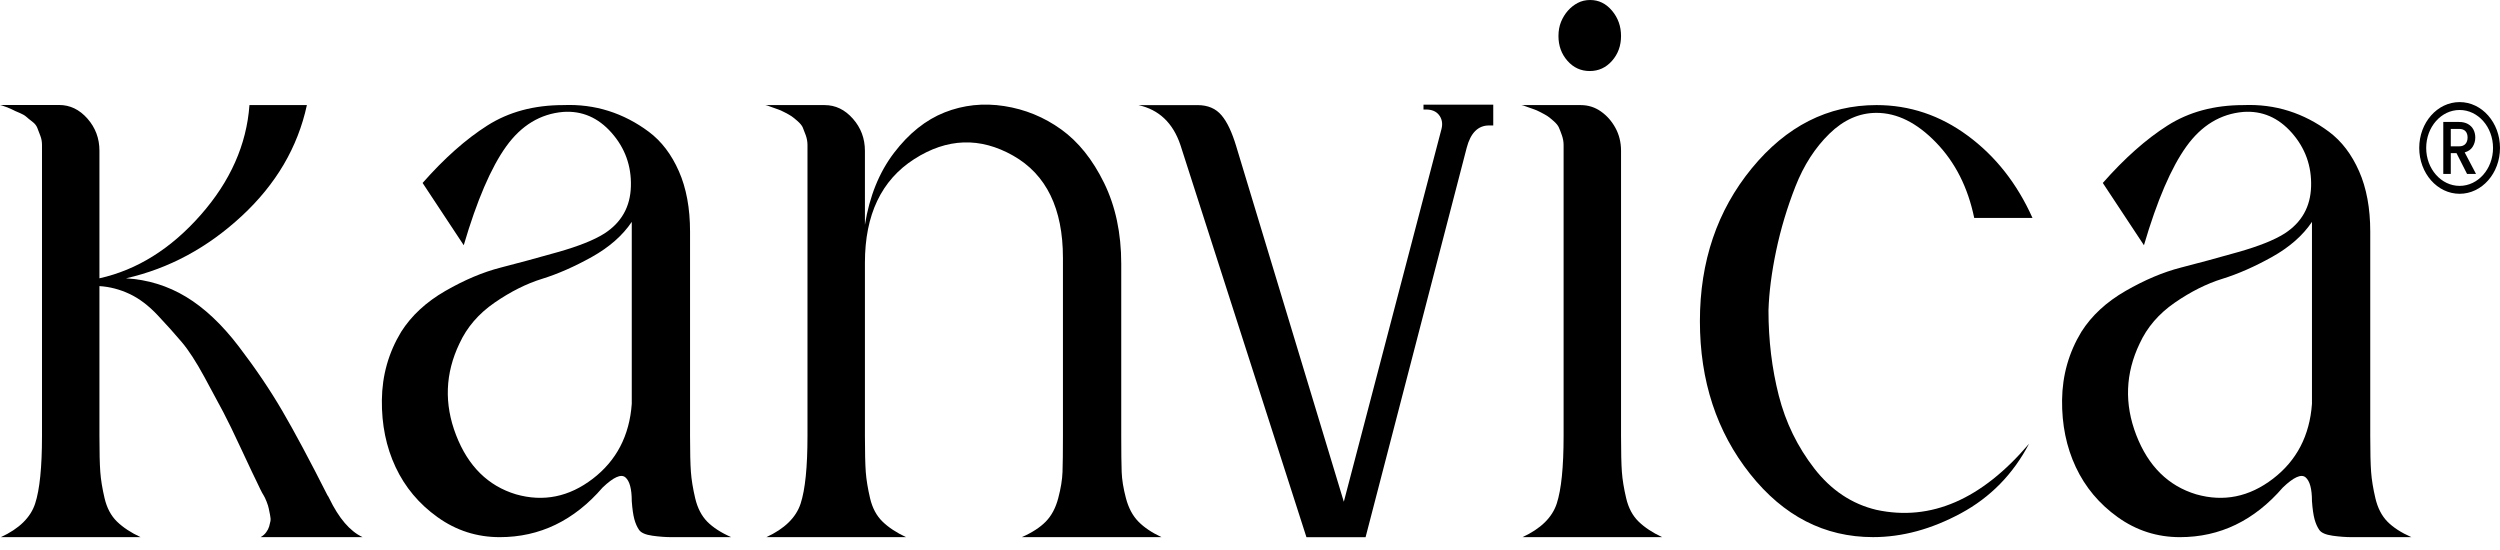 <svg width="159" height="35" viewBox="0 0 159 35" fill="none" xmlns="http://www.w3.org/2000/svg">
<path fill-rule="evenodd" clip-rule="evenodd" d="M0.054 34.163C1.217 33.627 1.945 32.915 2.235 32.028C2.526 31.142 2.671 29.708 2.671 27.727V9.214C2.671 9.008 2.635 8.812 2.562 8.626C2.489 8.441 2.425 8.276 2.372 8.131C2.318 7.987 2.207 7.852 2.044 7.729C1.881 7.605 1.753 7.502 1.663 7.419C1.572 7.337 1.426 7.254 1.227 7.172C1.027 7.09 0.89 7.027 0.818 6.986C0.745 6.946 0.599 6.883 0.381 6.801C0.164 6.718 0.036 6.677 0 6.677H3.762C4.452 6.677 5.052 6.966 5.561 7.543C6.07 8.121 6.324 8.803 6.324 9.585V17.701C8.723 17.165 10.867 15.824 12.758 13.678C14.648 11.533 15.684 9.201 15.865 6.684H19.518C18.937 9.367 17.556 11.718 15.374 13.74C13.194 15.762 10.74 17.082 8.014 17.701C9.396 17.783 10.668 18.175 11.831 18.877C12.994 19.578 14.112 20.63 15.184 22.033C16.256 23.436 17.183 24.808 17.964 26.149C18.746 27.49 19.7 29.274 20.827 31.502C20.863 31.544 20.899 31.606 20.936 31.688C21.554 32.967 22.262 33.792 23.062 34.163H23.008H22.953H22.899H22.844H22.789H22.735H22.68H22.626H22.571H22.517H22.462H22.408H22.353H22.299H22.244H22.19H22.135H22.081H22.026H21.972H21.917H21.863H21.808H21.754H21.699H21.644H21.59H21.535H21.481H21.426H21.372H21.317H21.263H21.208H21.154H21.099H21.044H20.99H20.936H20.881H20.827H20.772H20.718H20.663H20.609H20.554H20.5H20.445H20.39H20.336H20.281H20.227H20.172H20.118H20.063H20.009H19.954H19.9H19.845H19.791H19.736H19.682H19.627H19.573H19.518H19.464H19.409H19.355H19.3H19.245H19.191H19.136H19.082H19.027H18.973H18.919H18.864H18.809H18.755H18.701H18.646H18.591H18.537H18.482H18.428H18.373H18.319H18.264H18.21H18.155H18.101H18.046H17.991H17.937H17.882H17.828H17.773H17.719H17.665H17.61H17.556H17.501H17.447H17.392H17.337H17.283H17.228H17.174H17.119H17.065H16.574C16.72 34.081 16.837 33.978 16.928 33.854C17.019 33.73 17.083 33.606 17.119 33.483C17.155 33.359 17.183 33.245 17.201 33.143C17.219 33.039 17.209 32.905 17.174 32.74C17.138 32.575 17.11 32.441 17.092 32.338C17.074 32.235 17.028 32.09 16.956 31.905C16.883 31.719 16.819 31.585 16.765 31.502C16.71 31.42 16.638 31.286 16.547 31.1C16.456 30.914 16.392 30.78 16.356 30.698C16.21 30.409 15.884 29.718 15.374 28.625C14.866 27.531 14.475 26.727 14.202 26.211C13.93 25.695 13.53 24.952 13.003 23.983C12.476 23.013 11.995 22.27 11.558 21.755C11.122 21.239 10.613 20.671 10.031 20.052C9.45 19.434 8.85 18.98 8.232 18.691C7.615 18.402 6.978 18.237 6.324 18.196V27.727C6.324 28.758 6.342 29.522 6.379 30.017C6.415 30.512 6.506 31.069 6.651 31.688C6.797 32.307 7.06 32.802 7.442 33.174C7.824 33.545 8.323 33.875 8.941 34.163H0.054Z" fill="black"/>
<path fill-rule="evenodd" clip-rule="evenodd" d="M40.18 25.684V14.111C39.598 14.978 38.753 15.72 37.645 16.34C36.536 16.958 35.482 17.422 34.482 17.732C33.482 18.041 32.474 18.547 31.456 19.248C30.439 19.95 29.694 20.816 29.221 21.847C28.312 23.745 28.239 25.684 29.003 27.665C29.766 29.645 31.038 30.904 32.819 31.44C34.564 31.935 36.191 31.605 37.699 30.45C39.208 29.294 40.035 27.706 40.18 25.684ZM40.18 31.873C40.18 31.089 40.043 30.584 39.771 30.357C39.498 30.13 39.017 30.347 38.326 31.007C36.509 33.111 34.328 34.163 31.783 34.163C30.33 34.163 29.012 33.74 27.831 32.894C26.649 32.049 25.759 30.986 25.159 29.707C24.559 28.428 24.269 27.005 24.287 25.437C24.305 23.869 24.714 22.425 25.514 21.104C26.168 20.073 27.104 19.207 28.321 18.505C29.539 17.804 30.711 17.309 31.838 17.02C32.965 16.731 34.182 16.401 35.491 16.03C36.8 15.659 37.781 15.267 38.435 14.854C39.526 14.152 40.089 13.152 40.125 11.852C40.162 10.553 39.753 9.418 38.899 8.448C38.044 7.479 37.018 7.035 35.818 7.118C34.364 7.242 33.155 7.974 32.192 9.315C31.229 10.656 30.33 12.75 29.494 15.597L26.877 11.636C28.258 10.068 29.63 8.851 30.993 7.984C32.356 7.118 33.964 6.684 35.818 6.684C36.836 6.643 37.799 6.767 38.708 7.056C39.616 7.345 40.471 7.788 41.27 8.386C42.07 8.985 42.706 9.82 43.178 10.893C43.651 11.966 43.887 13.245 43.887 14.73V27.727C43.887 28.758 43.905 29.521 43.942 30.017C43.978 30.512 44.069 31.069 44.214 31.688C44.36 32.306 44.614 32.801 44.977 33.173C45.341 33.544 45.85 33.874 46.504 34.163C46.032 34.163 45.413 34.163 44.651 34.163C43.742 34.163 43.097 34.163 42.715 34.163C42.333 34.163 41.924 34.132 41.489 34.071C41.052 34.009 40.77 33.885 40.643 33.699C40.516 33.514 40.416 33.287 40.343 33.018C40.271 32.75 40.216 32.368 40.18 31.873Z" fill="black"/>
<path fill-rule="evenodd" clip-rule="evenodd" d="M48.739 34.163C49.902 33.626 50.629 32.915 50.92 32.028C51.211 31.14 51.356 29.707 51.356 27.726V9.221C51.356 9.016 51.32 8.809 51.247 8.603C51.174 8.397 51.11 8.232 51.056 8.108C51.001 7.984 50.893 7.85 50.729 7.705C50.566 7.561 50.438 7.458 50.347 7.396C50.257 7.334 50.111 7.251 49.911 7.148C49.711 7.045 49.575 6.984 49.502 6.963C49.429 6.942 49.284 6.89 49.066 6.808C48.848 6.725 48.721 6.684 48.685 6.684H52.447C53.137 6.684 53.736 6.973 54.245 7.551C54.754 8.128 55.009 8.809 55.009 9.593V14.296C55.3 12.481 55.918 10.955 56.863 9.717C57.808 8.479 58.88 7.623 60.079 7.148C61.279 6.674 62.542 6.54 63.869 6.746C65.195 6.952 66.404 7.448 67.494 8.232C68.585 9.016 69.493 10.15 70.22 11.635C70.947 13.12 71.311 14.833 71.311 16.772V27.726C71.311 28.758 71.32 29.521 71.338 30.016C71.356 30.511 71.447 31.068 71.61 31.687C71.774 32.306 72.037 32.801 72.401 33.172C72.764 33.544 73.255 33.874 73.873 34.163H64.986C65.641 33.874 66.15 33.544 66.513 33.172C66.876 32.801 67.14 32.306 67.303 31.687C67.467 31.068 67.558 30.511 67.576 30.016C67.594 29.521 67.603 28.758 67.603 27.726V16.401C67.603 13.265 66.549 11.099 64.441 9.902C62.333 8.706 60.234 8.778 58.144 10.119C56.054 11.46 55.009 13.657 55.009 16.71V27.726C55.009 28.758 55.027 29.521 55.063 30.016C55.1 30.511 55.191 31.068 55.336 31.687C55.481 32.306 55.745 32.801 56.127 33.172C56.508 33.544 57.008 33.874 57.626 34.163H48.739Z" fill="black"/>
<path fill-rule="evenodd" clip-rule="evenodd" d="M86.851 34.164H83.089L75.075 9.223C74.602 7.819 73.712 6.974 72.403 6.685H76.165C76.819 6.685 77.328 6.902 77.691 7.335C78.055 7.767 78.357 8.421 78.618 9.285L85.467 31.912L91.679 8.203C91.774 7.839 91.697 7.533 91.515 7.306C91.333 7.079 91.06 6.965 90.697 6.965H90.534V6.656H94.971V7.979H94.698C94.008 7.979 93.527 8.452 93.281 9.403L86.851 34.164Z" fill="black"/>
<path fill-rule="evenodd" clip-rule="evenodd" d="M101.135 0C101.68 0 102.144 0.227 102.525 0.681C102.907 1.135 103.098 1.671 103.098 2.29C103.098 2.909 102.907 3.435 102.525 3.868C102.144 4.301 101.671 4.518 101.108 4.518C100.544 4.518 100.071 4.301 99.69 3.868C99.308 3.435 99.118 2.909 99.118 2.29C99.118 1.96 99.172 1.661 99.281 1.392C99.39 1.124 99.536 0.887 99.717 0.681C99.899 0.475 100.108 0.31 100.344 0.186C100.58 0.062 100.844 0 101.135 0ZM105.714 34.163H96.828C97.991 33.626 98.718 32.914 99.009 32.027C99.299 31.14 99.445 29.706 99.445 27.726V9.221C99.445 9.015 99.408 8.809 99.336 8.603C99.263 8.396 99.199 8.231 99.144 8.107C99.09 7.984 98.981 7.849 98.818 7.705C98.654 7.56 98.527 7.457 98.436 7.395C98.345 7.334 98.2 7.251 98 7.148C97.8 7.045 97.663 6.983 97.591 6.963C97.518 6.942 97.373 6.89 97.155 6.808C96.937 6.725 96.81 6.684 96.773 6.684H100.535C101.007 6.684 101.435 6.818 101.816 7.087C102.198 7.354 102.507 7.705 102.743 8.138C102.979 8.571 103.098 9.056 103.098 9.592V27.726C103.098 28.757 103.116 29.521 103.152 30.016C103.188 30.511 103.279 31.068 103.425 31.687C103.57 32.306 103.833 32.801 104.215 33.172C104.597 33.544 105.096 33.874 105.714 34.163Z" fill="black"/>
<path fill-rule="evenodd" clip-rule="evenodd" d="M119.345 6.683C121.453 6.683 123.389 7.332 125.151 8.632C126.914 9.932 128.286 11.675 129.267 13.862H125.56C125.161 11.923 124.352 10.324 123.134 9.066C121.917 7.807 120.654 7.178 119.345 7.178C118.255 7.178 117.255 7.621 116.346 8.508C115.438 9.395 114.72 10.51 114.193 11.85C113.666 13.191 113.257 14.553 112.966 15.935C112.675 17.317 112.512 18.586 112.475 19.741C112.475 21.639 112.694 23.444 113.13 25.157C113.566 26.869 114.32 28.416 115.392 29.798C116.465 31.18 117.782 32.057 119.345 32.428C122.798 33.171 126.033 31.768 129.049 28.22C128.032 30.159 126.587 31.634 124.715 32.645C122.843 33.656 120.981 34.161 119.127 34.161C116.037 34.161 113.429 32.82 111.303 30.138C109.177 27.457 108.114 24.218 108.114 20.422C108.114 16.626 109.214 13.387 111.412 10.705C113.611 8.024 116.255 6.683 119.345 6.683Z" fill="black"/>
<path fill-rule="evenodd" clip-rule="evenodd" d="M147.041 25.684V14.111C146.459 14.978 145.614 15.72 144.505 16.34C143.397 16.958 142.343 17.422 141.343 17.732C140.344 18.041 139.335 18.547 138.317 19.248C137.3 19.95 136.555 20.816 136.082 21.847C135.173 23.745 135.101 25.684 135.864 27.665C136.628 29.645 137.9 30.904 139.681 31.44C141.425 31.935 143.052 31.605 144.56 30.45C146.069 29.294 146.895 27.706 147.041 25.684ZM147.041 31.873C147.041 31.089 146.904 30.584 146.632 30.357C146.359 30.13 145.877 30.347 145.187 31.007C143.37 33.111 141.189 34.163 138.644 34.163C137.191 34.163 135.874 33.74 134.692 32.894C133.511 32.049 132.621 30.986 132.021 29.707C131.421 28.428 131.13 27.005 131.148 25.437C131.167 23.869 131.575 22.425 132.375 21.104C133.029 20.073 133.965 19.207 135.183 18.505C136.4 17.804 137.573 17.309 138.699 17.02C139.826 16.731 141.044 16.401 142.352 16.03C143.661 15.659 144.642 15.267 145.296 14.854C146.386 14.152 146.95 13.152 146.986 11.852C147.023 10.553 146.614 9.418 145.76 8.448C144.905 7.479 143.879 7.035 142.679 7.118C141.226 7.242 140.017 7.974 139.054 9.315C138.09 10.656 137.191 12.75 136.355 15.597L133.738 11.636C135.119 10.068 136.491 8.851 137.854 7.984C139.217 7.118 140.826 6.684 142.679 6.684C143.697 6.643 144.66 6.767 145.569 7.056C146.477 7.345 147.332 7.788 148.131 8.386C148.931 8.985 149.567 9.82 150.039 10.893C150.512 11.966 150.748 13.245 150.748 14.73V27.727C150.748 28.758 150.766 29.521 150.803 30.017C150.839 30.512 150.93 31.069 151.075 31.688C151.221 32.306 151.475 32.801 151.838 33.173C152.202 33.544 152.711 33.874 153.365 34.163C152.892 34.163 152.274 34.163 151.511 34.163C150.603 34.163 149.958 34.163 149.576 34.163C149.194 34.163 148.785 34.132 148.349 34.071C147.913 34.009 147.631 33.885 147.504 33.699C147.377 33.514 147.277 33.287 147.204 33.018C147.132 32.75 147.077 32.368 147.041 31.873Z" fill="black"/>
<path fill-rule="evenodd" clip-rule="evenodd" d="M156.432 6.493C157.85 6.493 159 7.798 159 9.409C159 11.019 157.85 12.325 156.432 12.325C155.013 12.325 153.863 11.019 153.863 9.409C153.863 7.798 155.013 6.493 156.432 6.493ZM156.432 6.995C157.606 6.995 158.557 8.076 158.557 9.409C158.557 10.742 157.606 11.822 156.432 11.822C155.257 11.822 154.306 10.742 154.306 9.409C154.306 8.076 155.257 6.995 156.432 6.995Z" fill="black"/>
<path fill-rule="evenodd" clip-rule="evenodd" d="M156.904 11.061L156.234 9.739H155.87V11.061H155.393V7.757H156.398C156.621 7.757 156.81 7.801 156.965 7.89C157.12 7.979 157.236 8.097 157.313 8.247C157.389 8.396 157.428 8.562 157.428 8.746C157.428 8.961 157.373 9.157 157.262 9.333C157.152 9.509 156.982 9.628 156.754 9.692L157.474 11.061H156.904ZM155.87 9.307H156.398C156.576 9.307 156.711 9.256 156.802 9.154C156.892 9.053 156.938 8.917 156.938 8.746C156.938 8.575 156.893 8.441 156.804 8.344C156.714 8.247 156.579 8.199 156.398 8.199H155.87V9.307Z" fill="black"/>
</svg>
